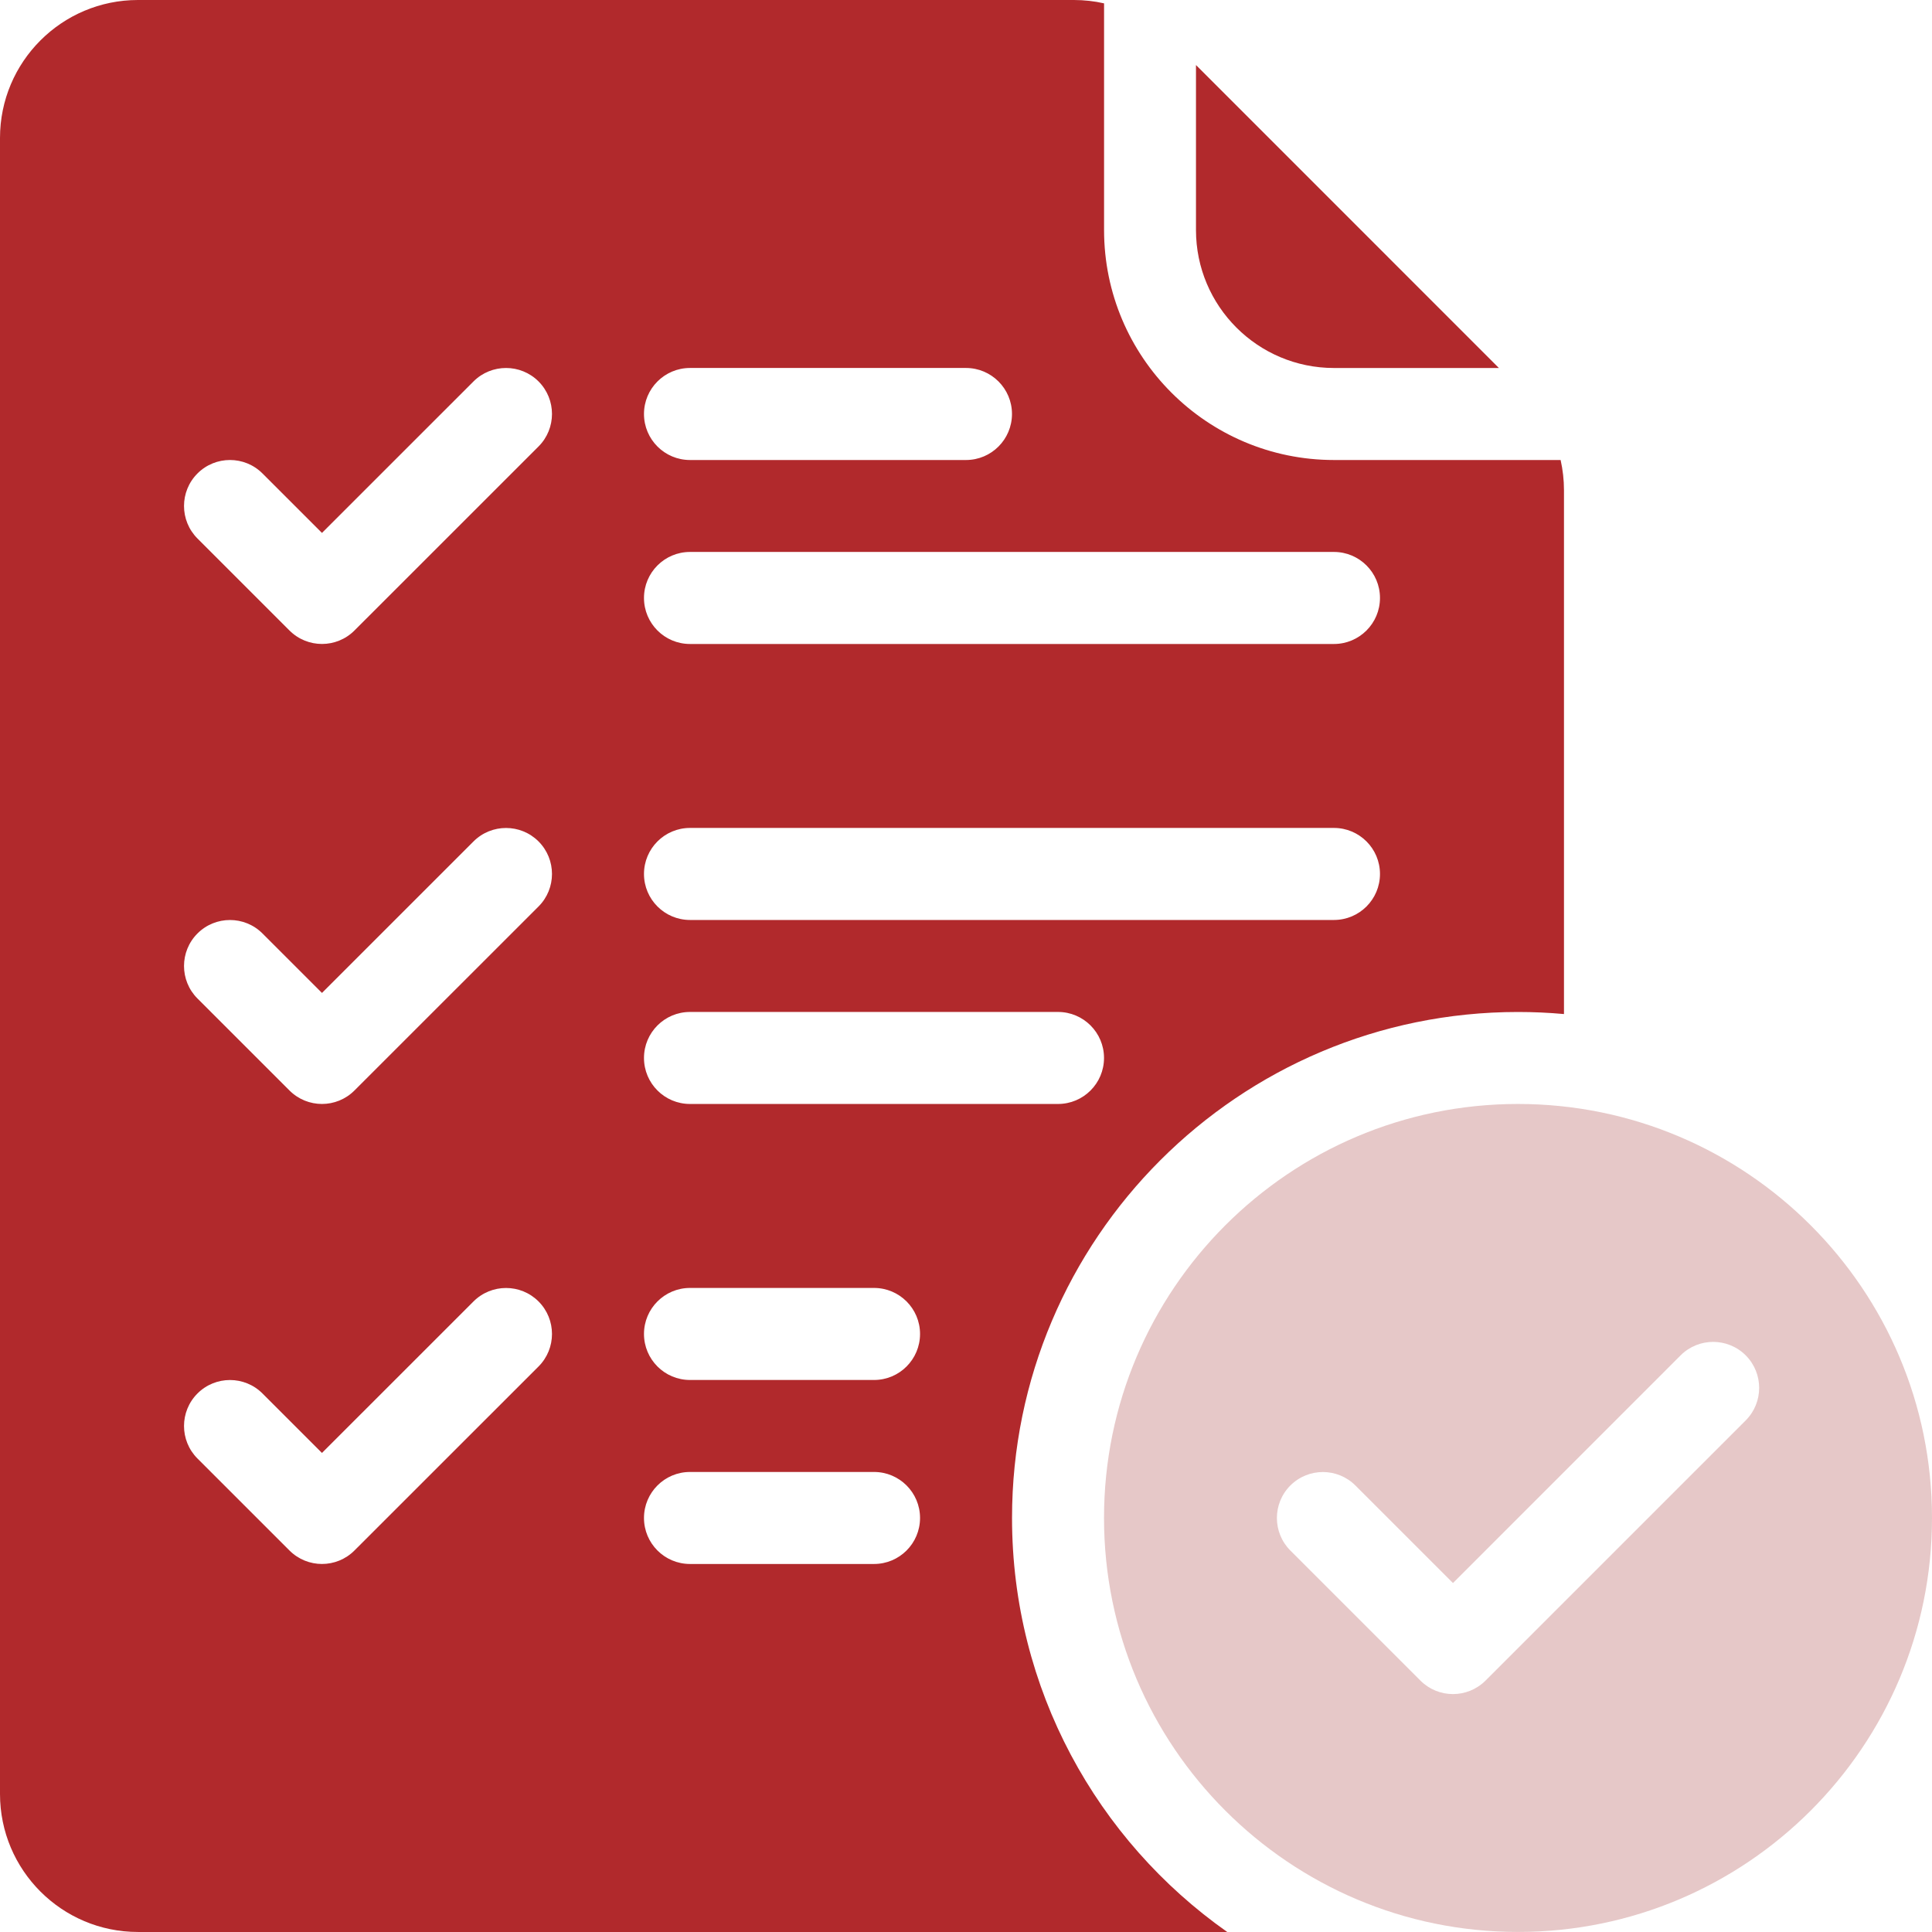 <svg width="80" height="80" viewBox="0 0 80 80" fill="none" xmlns="http://www.w3.org/2000/svg">
<path fill-rule="evenodd" clip-rule="evenodd" d="M49.523 2.693V9.524C49.523 12.679 52.082 15.238 55.238 15.238H62.066L49.523 2.693Z" fill="#B1292C"/>
<path fill-rule="evenodd" clip-rule="evenodd" d="M64.761 41.99V20.298C64.761 19.875 64.713 19.457 64.622 19.048H55.24C49.981 19.048 45.717 14.784 45.717 9.525V0.139C45.31 0.046 44.89 0 44.465 0H5.714C2.559 0 0 2.559 0 5.714V74.284C0 77.44 2.559 79.999 5.714 79.999H50.817C45.428 76.206 41.906 69.94 41.906 62.856C41.906 51.292 51.295 41.904 62.858 41.904C63.499 41.904 64.135 41.933 64.761 41.99ZM28.571 64.761H36.192C37.244 64.761 38.097 63.908 38.097 62.856C38.097 61.804 37.244 60.951 36.192 60.951H28.571C27.519 60.951 26.666 61.804 26.666 62.856C26.666 63.908 27.519 64.761 28.571 64.761ZM8.177 60.394L11.986 64.202C12.73 64.947 13.935 64.947 14.678 64.202L22.3 56.583C23.042 55.84 23.042 54.633 22.3 53.89C21.557 53.147 20.35 53.147 19.607 53.89L13.332 60.163L10.869 57.701C10.127 56.958 8.919 56.958 8.177 57.701C7.434 58.444 7.434 59.651 8.177 60.394ZM28.571 57.142H36.192C37.244 57.142 38.097 56.288 38.097 55.236C38.097 54.185 37.244 53.331 36.192 53.331H28.571C27.519 53.331 26.666 54.185 26.666 55.236C26.666 56.288 27.519 57.142 28.571 57.142ZM28.571 45.713H43.81C44.862 45.713 45.715 44.86 45.715 43.808C45.715 42.756 44.862 41.903 43.81 41.903H28.571C27.519 41.903 26.666 42.756 26.666 43.808C26.666 44.86 27.519 45.713 28.571 45.713ZM8.177 41.346L11.986 45.154C12.73 45.899 13.935 45.899 14.678 45.154L22.3 37.535C23.042 36.792 23.042 35.585 22.3 34.842C21.557 34.099 20.35 34.099 19.607 34.842L13.332 41.115L10.869 38.653C10.127 37.91 8.919 37.91 8.177 38.653C7.434 39.396 7.434 40.603 8.177 41.346ZM28.571 38.094H55.236C56.288 38.094 57.142 37.24 57.142 36.189C57.142 35.137 56.288 34.283 55.236 34.283H28.571C27.519 34.283 26.666 35.137 26.666 36.189C26.666 37.24 27.519 38.094 28.571 38.094ZM28.571 26.666H55.236C56.288 26.666 57.142 25.812 57.142 24.76C57.142 23.709 56.288 22.855 55.236 22.855H28.571C27.519 22.855 26.666 23.709 26.666 24.76C26.666 25.812 27.519 26.666 28.571 26.666ZM8.177 22.298L11.986 26.107C12.73 26.851 13.935 26.851 14.678 26.107L22.3 18.487C23.042 17.744 23.042 16.537 22.3 15.794C21.557 15.052 20.35 15.052 19.607 15.794L13.332 22.067L10.869 19.605C10.127 18.862 8.919 18.862 8.177 19.605C7.434 20.348 7.434 21.555 8.177 22.298ZM28.571 19.048H39.999C41.051 19.048 41.904 18.194 41.904 17.142C41.904 16.091 41.051 15.237 39.999 15.237H28.571C27.519 15.237 26.666 16.091 26.666 17.142C26.666 18.194 27.519 19.048 28.571 19.048Z" fill="#B1292C"/>
<path fill-rule="evenodd" clip-rule="evenodd" d="M62.857 45.713C72.318 45.713 80 53.395 80 62.855C80 72.316 72.318 79.998 62.857 79.998C53.397 79.998 45.715 72.316 45.715 62.855C45.715 53.395 53.397 45.713 62.857 45.713ZM53.429 64.202L58.818 69.591C59.561 70.334 60.766 70.334 61.511 69.591L72.286 58.816C73.029 58.072 73.029 56.866 72.286 56.122C71.541 55.379 70.336 55.379 69.591 56.122L60.165 65.55L56.125 61.511C55.381 60.768 54.175 60.768 53.431 61.511C52.688 62.254 52.688 63.461 53.431 64.204L53.429 64.202Z" fill="#E6C8C8"/>
</svg>
